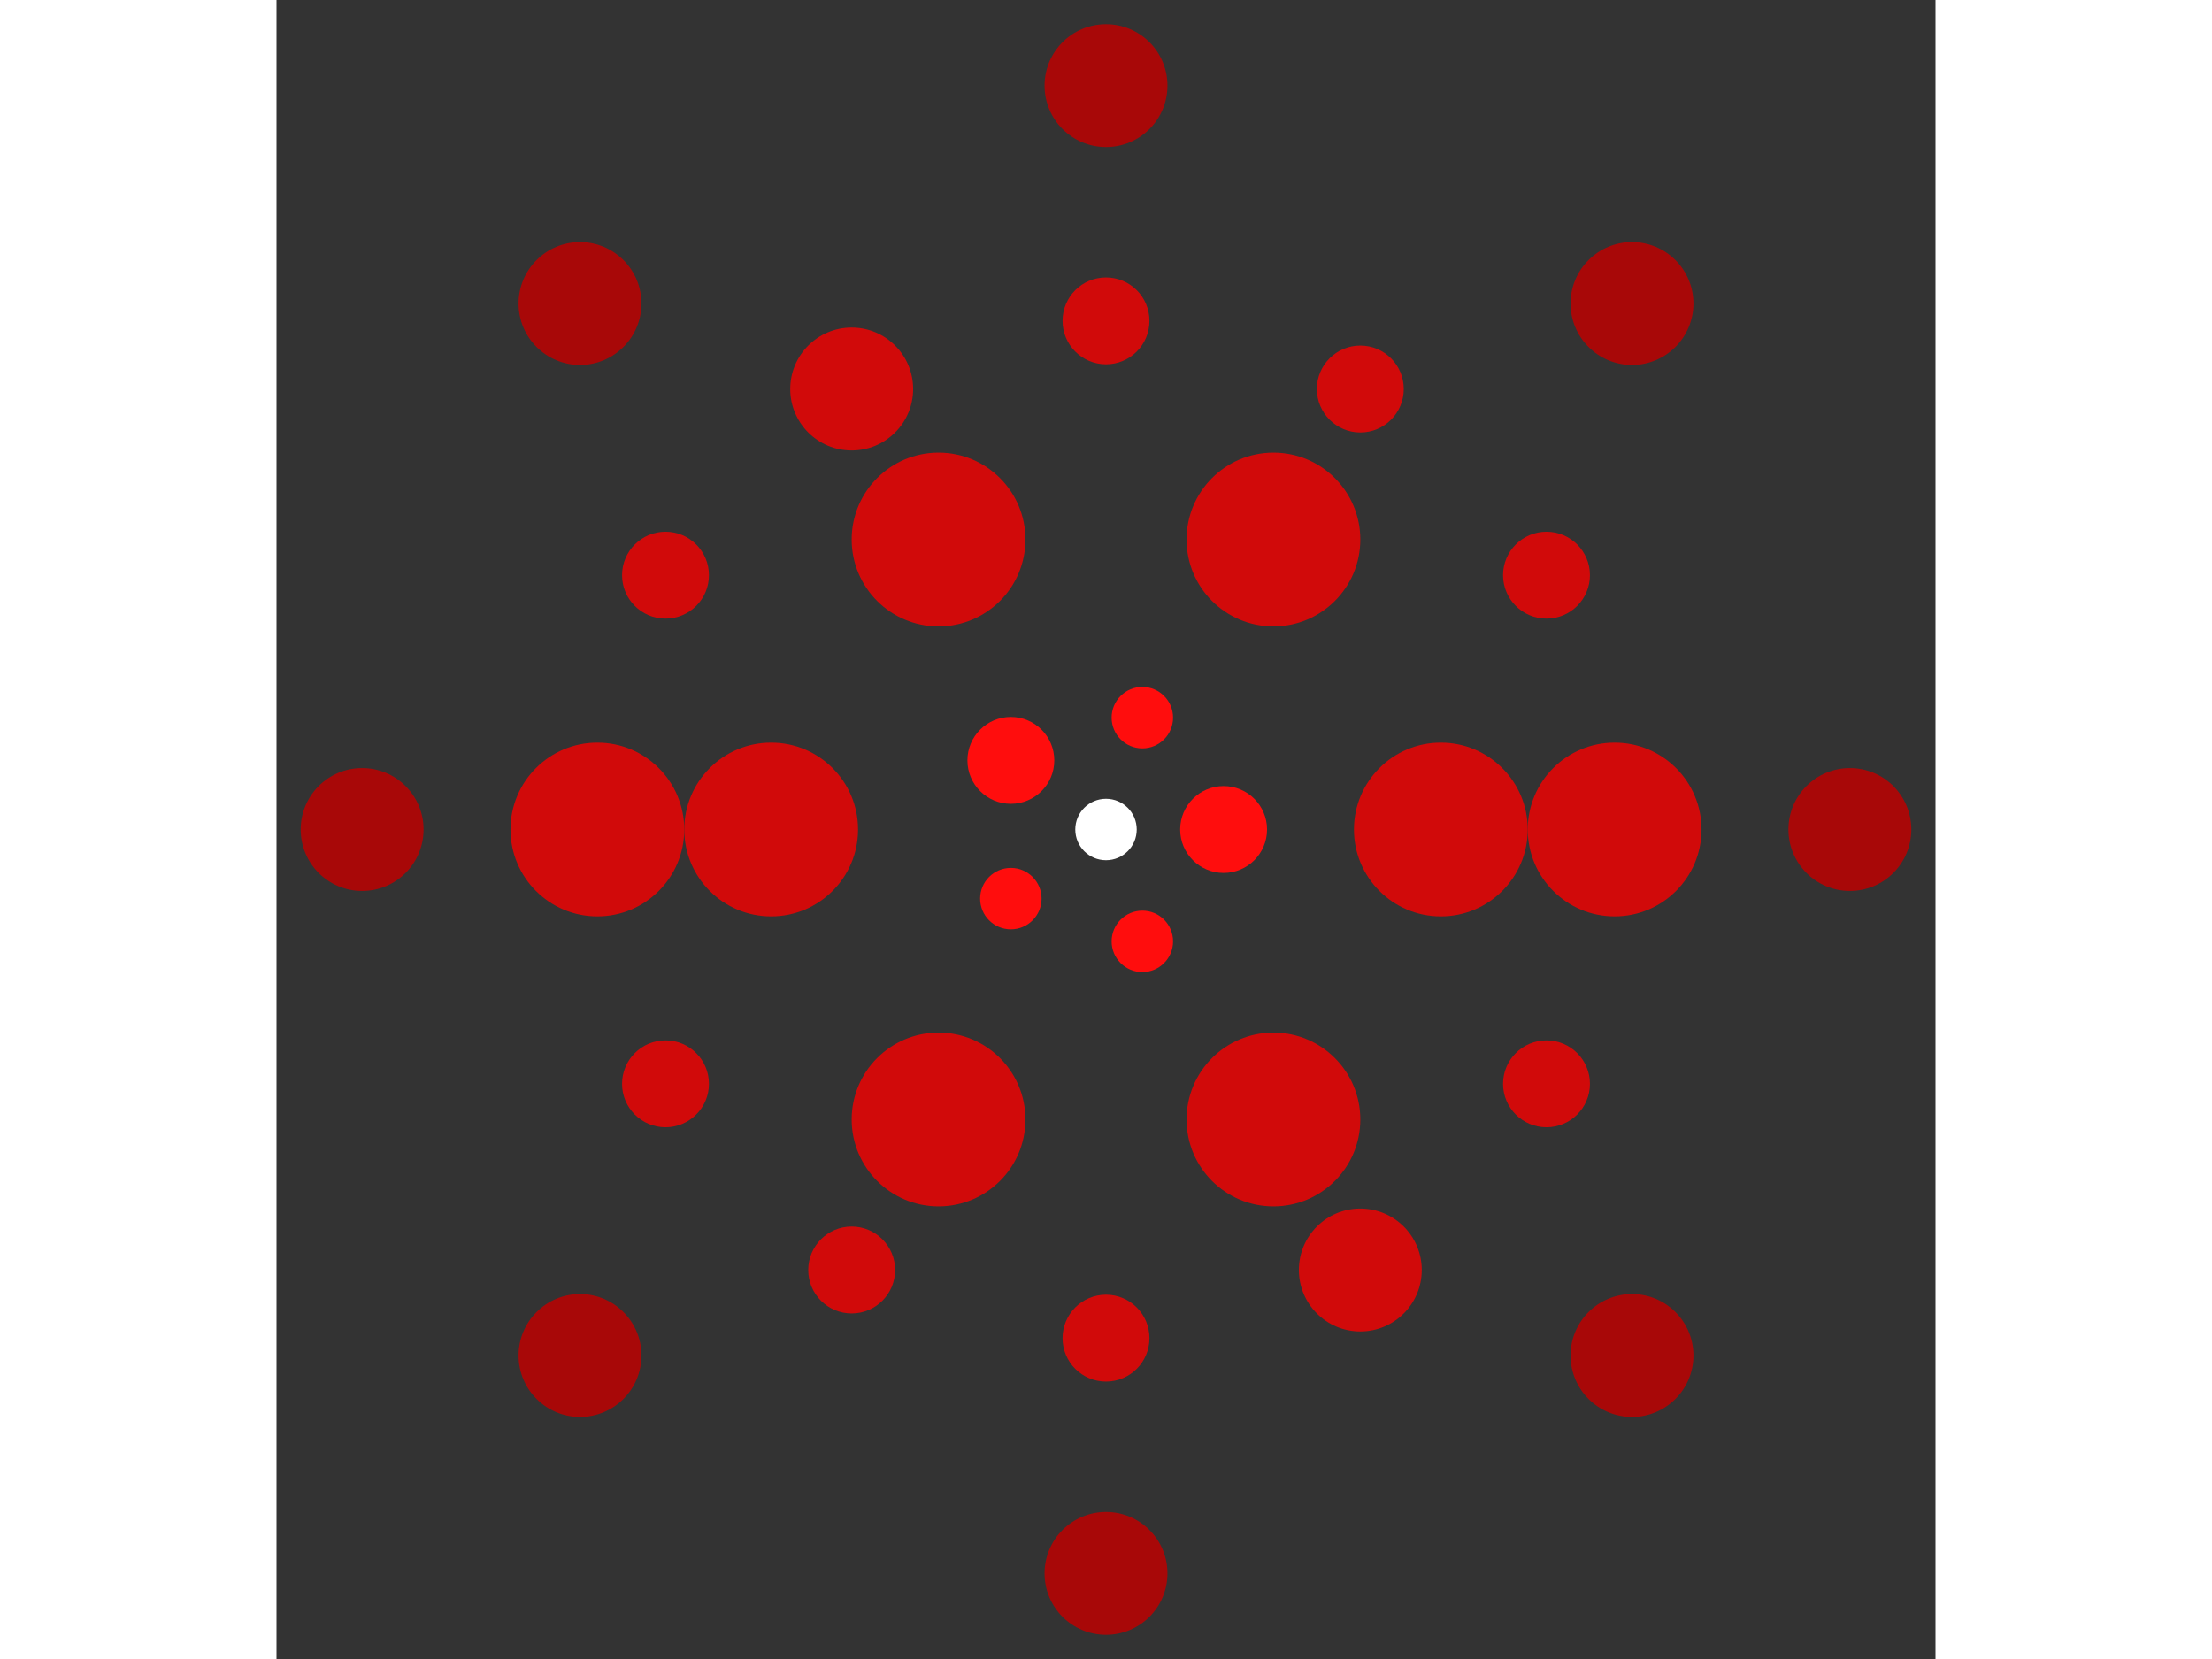 <svg xmlns="http://www.w3.org/2000/svg" viewBox="-27 -27 54 54" width="200" height="150">
<rect x="-27" y="-27" width="54" height="54" fill="#333333" stroke="none"/>
<circle cx="0" cy="0" r="1" fill="rgb(255,255,255)" />
<circle cx="3.828" cy="0" r="1.414" fill="rgb(255,13,13)" />
<circle cx="1.183" cy="3.641" r="1" fill="rgb(255,13,13)" />
<circle cx="-3.097" cy="2.25" r="1" fill="rgb(255,13,13)" />
<circle cx="-3.097" cy="-2.25" r="1.414" fill="rgb(255,13,13)" />
<circle cx="1.183" cy="-3.641" r="1" fill="rgb(255,13,13)" />
<circle cx="10.899" cy="0" r="2.828" fill="rgb(209,10,10)" />
<circle cx="5.45" cy="9.439" r="2.828" fill="rgb(209,10,10)" />
<circle cx="-5.45" cy="9.439" r="2.828" fill="rgb(209,10,10)" />
<circle cx="-10.899" cy="1.33480315864443e-15" r="2.828" fill="rgb(209,10,10)" />
<circle cx="-5.45" cy="-9.439" r="2.828" fill="rgb(209,10,10)" />
<circle cx="5.45" cy="-9.439" r="2.828" fill="rgb(209,10,10)" />
<circle cx="16.556" cy="0" r="2.828" fill="rgb(209,10,10)" />
<circle cx="14.338" cy="8.278" r="1.414" fill="rgb(209,10,10)" />
<circle cx="8.278" cy="14.338" r="2" fill="rgb(209,10,10)" />
<circle cx="1.01378400181641e-15" cy="16.556" r="1.414" fill="rgb(209,10,10)" />
<circle cx="-8.278" cy="14.338" r="1.414" fill="rgb(209,10,10)" />
<circle cx="-14.338" cy="8.278" r="1.414" fill="rgb(209,10,10)" />
<circle cx="-16.556" cy="9.38006403169149e-15" r="2.828" fill="rgb(209,10,10)" />
<circle cx="-14.338" cy="-8.278" r="1.414" fill="rgb(209,10,10)" />
<circle cx="-8.278" cy="-14.338" r="2" fill="rgb(209,10,10)" />
<circle cx="-3.04135200544923e-15" cy="-16.556" r="1.414" fill="rgb(209,10,10)" />
<circle cx="8.278" cy="-14.338" r="1.414" fill="rgb(209,10,10)" />
<circle cx="14.338" cy="-8.278" r="1.414" fill="rgb(209,10,10)" />
<circle cx="24.213" cy="0" r="2" fill="rgb(168,8,8)" />
<circle cx="17.121" cy="17.121" r="2" fill="rgb(168,8,8)" />
<circle cx="1.48263110422534e-15" cy="24.213" r="2" fill="rgb(168,8,8)" />
<circle cx="-17.121" cy="17.121" r="2" fill="rgb(168,8,8)" />
<circle cx="-24.213" cy="2.96526220845069e-15" r="2" fill="rgb(168,8,8)" />
<circle cx="-17.121" cy="-17.121" r="2" fill="rgb(168,8,8)" />
<circle cx="-4.44789331267603e-15" cy="-24.213" r="2" fill="rgb(168,8,8)" />
<circle cx="17.121" cy="-17.121" r="2" fill="rgb(168,8,8)" /></svg>